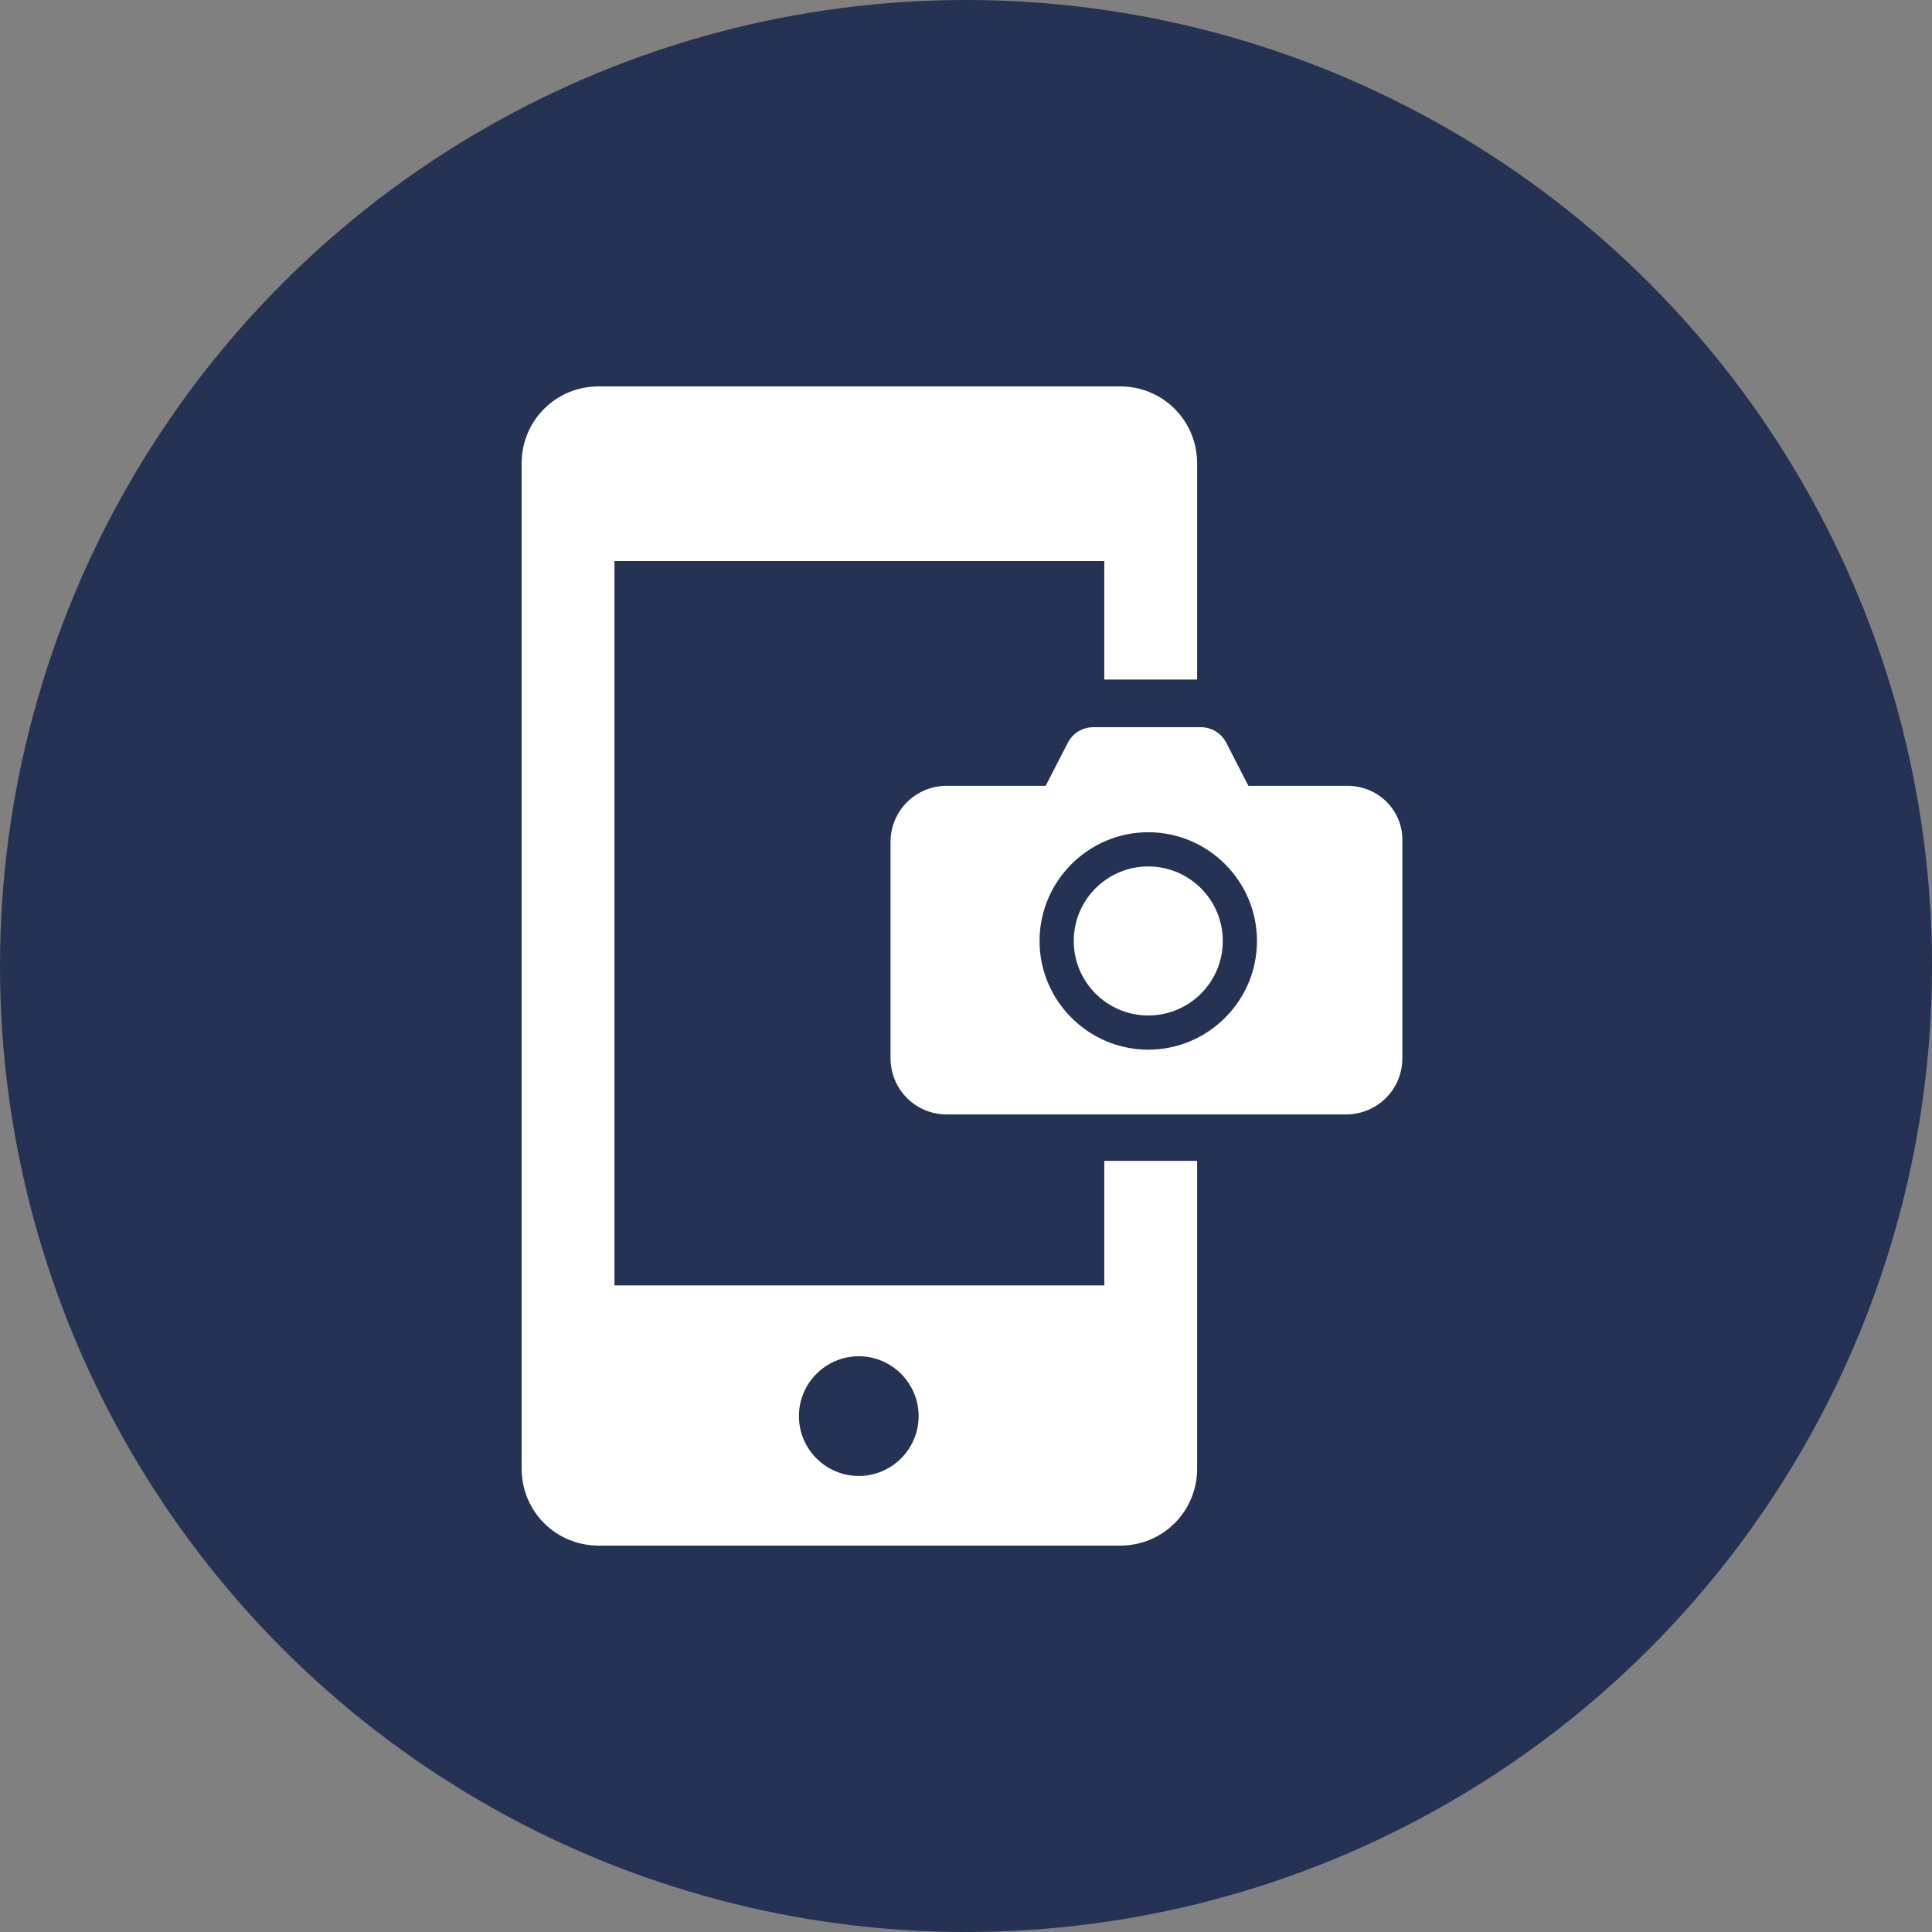 <svg width="100" height="100" viewBox="0 0 100 100" fill="none" xmlns="http://www.w3.org/2000/svg">
<rect x="0" y="0" width="100" height="100" fill="#808080" stroke="none"/>
<circle cx="50" cy="50" r="50" fill="#253254"/>
<path d="M57.158 66.533H31.805V29.041H57.158V35.174H61.963V23.983C61.963 21.77 60.193 20 57.98 20H30.983C28.77 20 27 21.77 27 23.983V76.017C27 78.23 28.77 80 30.983 80H57.98C60.193 80 61.963 78.23 61.963 76.017V60.084H57.158V66.533ZM44.45 76.396C42.743 76.396 41.352 75.005 41.352 73.298C41.352 71.591 42.743 70.2 44.45 70.2C46.157 70.2 47.548 71.591 47.548 73.298C47.548 75.005 46.157 76.396 44.45 76.396Z" fill="white"/>
<path d="M59.434 52.561C61.564 52.561 63.291 50.834 63.291 48.704C63.291 46.574 61.564 44.847 59.434 44.847C57.304 44.847 55.577 46.574 55.577 48.704C55.577 50.834 57.304 52.561 59.434 52.561Z" fill="white"/>
<path d="M69.74 40.674H64.618L63.48 38.462C63.228 37.956 62.722 37.64 62.153 37.64H56.589C56.02 37.64 55.514 37.956 55.261 38.462L54.123 40.674H49.002C47.422 40.674 46.094 41.939 46.094 43.583V54.773C46.094 56.354 47.358 57.682 49.002 57.682H69.677C71.257 57.682 72.585 56.417 72.585 54.773V43.583C72.648 42.002 71.383 40.674 69.74 40.674ZM59.434 54.331C56.336 54.331 53.807 51.802 53.807 48.704C53.807 45.606 56.336 43.077 59.434 43.077C62.532 43.077 65.061 45.606 65.061 48.704C65.061 51.802 62.532 54.331 59.434 54.331Z" fill="white"/>
</svg>
